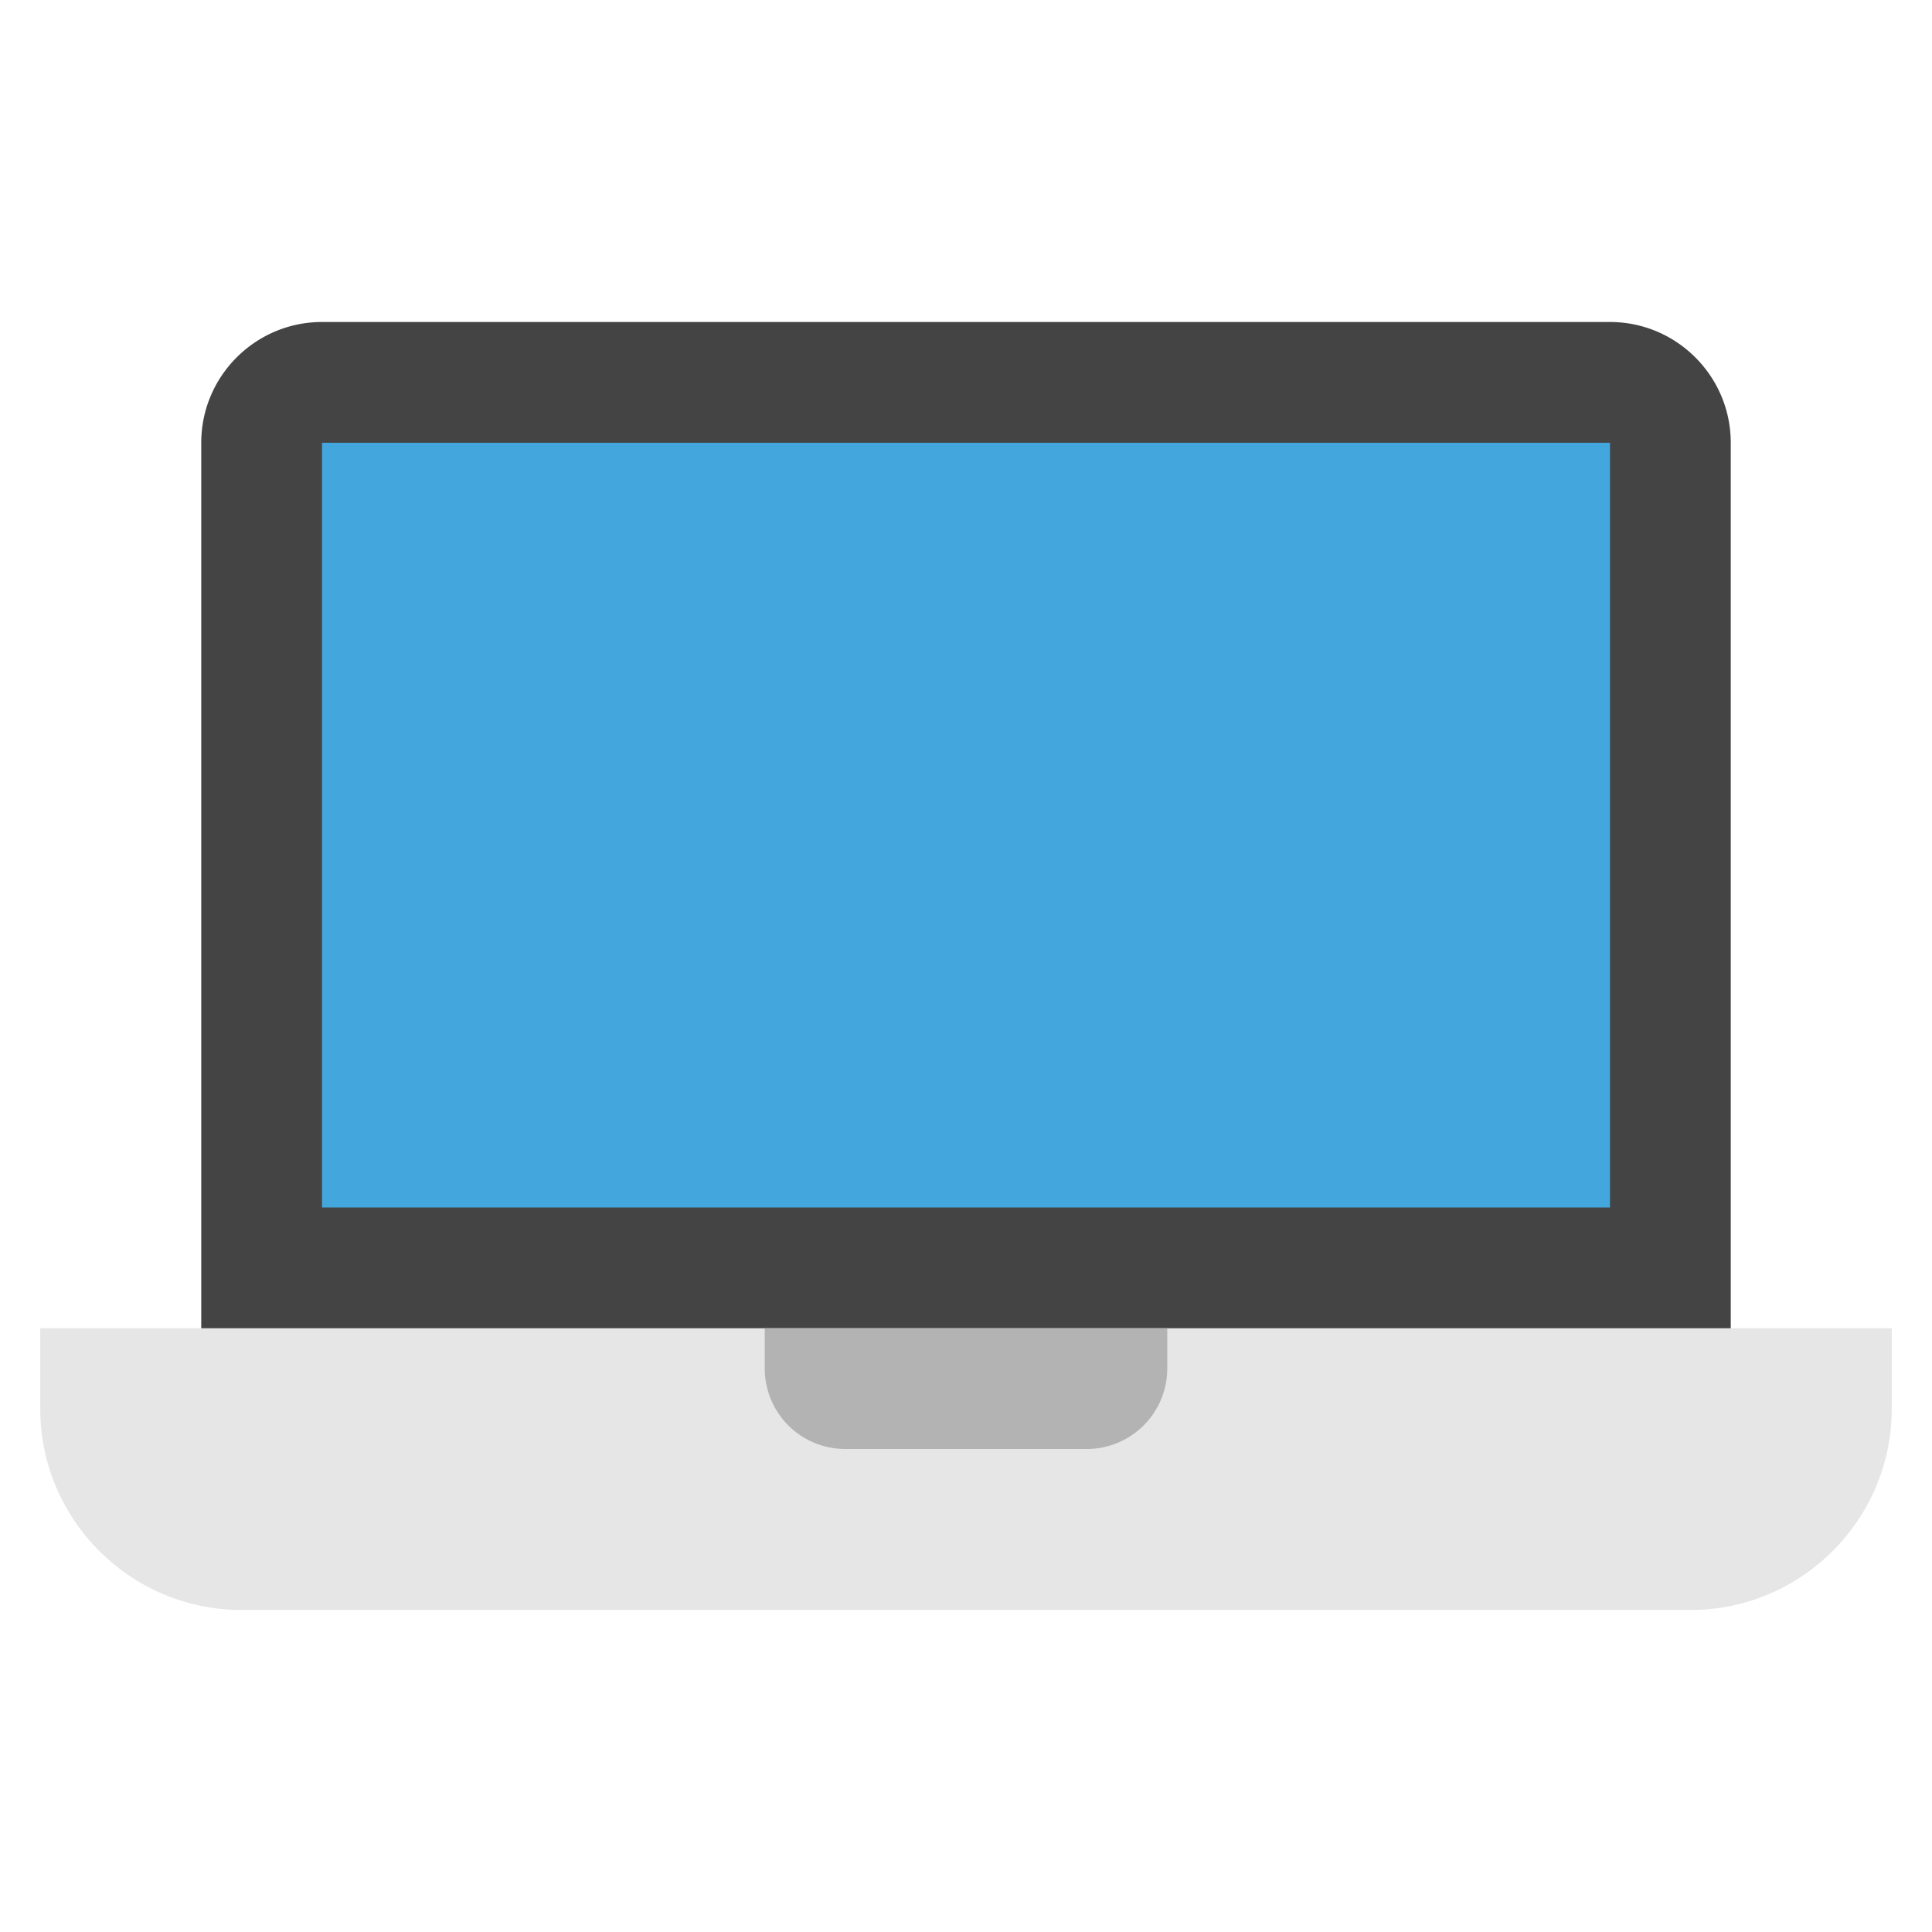 <?xml version="1.0" encoding="utf-8"?>
<!-- Uploaded to: SVG Repo, www.svgrepo.com, Generator: SVG Repo Mixer Tools -->
<svg width="800px" height="800px" viewBox="0 0 1024 1024" data-class="icon"  version="1.1" xmlns="http://www.w3.org/2000/svg"><path d="M853.333 170.667H170.667c-35.285 0-64 28.715-64 64v512a21.333 21.333 0 0 0 21.333 21.333h768a21.333 21.333 0 0 0 21.333-21.333V234.667c0-35.285-28.715-64-64-64z" fill="#444444" /><path d="M21.333 704v42.667c0 58.816 47.851 106.667 106.667 106.667h768c58.816 0 106.667-47.851 106.667-106.667v-42.667H21.333z" fill="#E6E6E6" /><path d="M170.667 234.667h682.667v405.333H170.667z" fill="#43A6DD" /><path d="M576 768h-128a42.667 42.667 0 0 1-42.667-42.667v-21.333h213.333v21.333a42.667 42.667 0 0 1-42.667 42.667z" fill="#B3B3B3" /></svg>